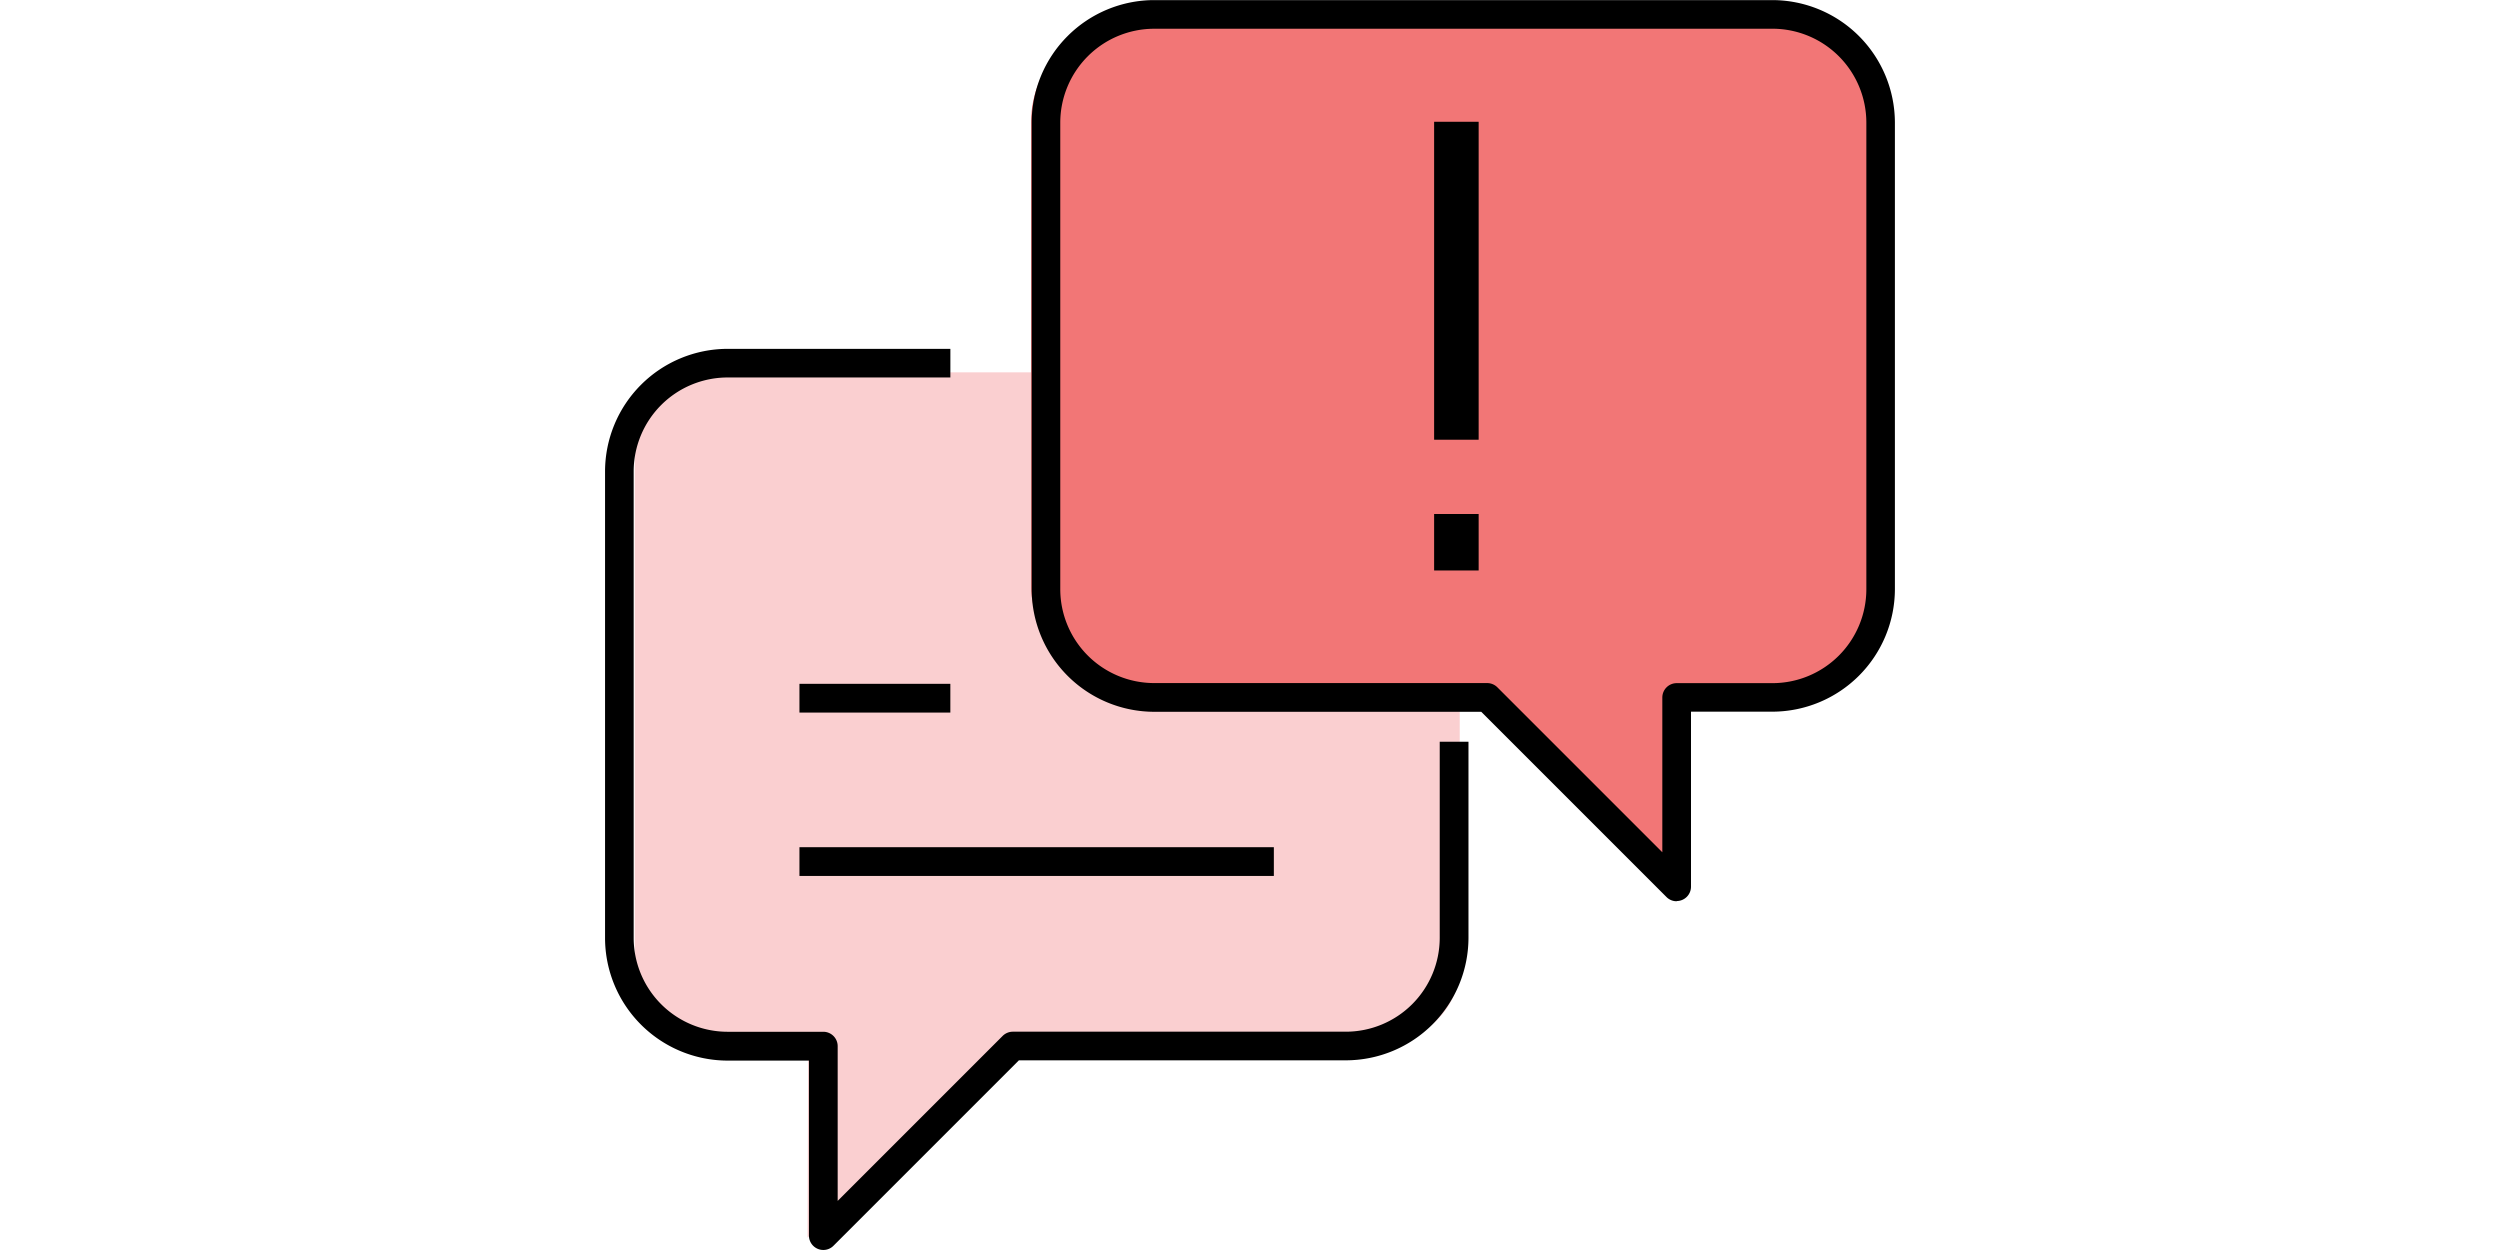 <svg xmlns="http://www.w3.org/2000/svg" width="100" height="50" viewBox="0 0 100 50">
  <g id="Group_2436" data-name="Group 2436" transform="translate(-226 -1827)">
    <path id="Path_3013" data-name="Path 3013" d="M0,0H100V50H0Z" transform="translate(226 1827)" fill="#fff" opacity="0"/>
    <g id="Group_2318" data-name="Group 2318" transform="translate(-1502.957 1101.422)">
      <rect id="Rectangle_22821" data-name="Rectangle 22821" width="33" height="26.755" rx="3" transform="translate(1787.346 767.227) rotate(-180)" fill="#facfd0"/>
      <path id="Path_2993" data-name="Path 2993" d="M1786.449,838h-10.51l-.034,10.564Z" transform="translate(-14.646 -73.479)" fill="#facfd0"/>
      <rect id="Rectangle_22822" data-name="Rectangle 22822" width="33.668" height="26.624" rx="4" transform="translate(1770.2 726.441)" fill="#f27676"/>
      <path id="Path_2994" data-name="Path 2994" d="M1843,789.313h10.51l.034,10.564Z" transform="translate(-57.836 -39.246)" fill="#f27676"/>
      <g id="Group_2317" data-name="Group 2317" transform="translate(1753.154 725.578)">
        <g id="Group_2313" data-name="Group 2313" transform="translate(0 13.95)">
          <path id="Path_2995" data-name="Path 2995" d="M1761.889,803.9a.575.575,0,0,1-.574-.575v-7h-3.256a4.91,4.91,0,0,1-4.9-4.9V772.755a4.91,4.91,0,0,1,4.9-4.9h8.913V769h-8.913a3.759,3.759,0,0,0-3.755,3.755v18.662a3.759,3.759,0,0,0,3.755,3.755h3.831a.575.575,0,0,1,.574.575v6.19l6.6-6.6a.579.579,0,0,1,.406-.168h13.321a3.759,3.759,0,0,0,3.755-3.755v-7.844h1.15v7.844a4.91,4.91,0,0,1-4.9,4.9h-13.083l-7.409,7.409A.57.57,0,0,1,1761.889,803.9Z" transform="translate(-1753.154 -767.851)"/>
        </g>
        <g id="Group_2314" data-name="Group 2314" transform="translate(17.066 0)">
          <path id="Path_2996" data-name="Path 2996" d="M1826.86,756.628a.571.571,0,0,1-.406-.168l-7.41-7.41h-13.083a4.91,4.91,0,0,1-4.9-4.9V725.482a4.909,4.909,0,0,1,4.9-4.9h24.729a4.91,4.91,0,0,1,4.9,4.9v18.663a4.911,4.911,0,0,1-4.9,4.9h-3.256v7a.575.575,0,0,1-.575.575Zm-20.9-34.9a3.759,3.759,0,0,0-3.755,3.755v18.663a3.759,3.759,0,0,0,3.755,3.755h13.321a.579.579,0,0,1,.406.168l6.6,6.6v-6.19a.575.575,0,0,1,.575-.575h3.831a3.759,3.759,0,0,0,3.755-3.755V725.482a3.759,3.759,0,0,0-3.755-3.755Z" transform="translate(-1801.057 -720.578)"/>
        </g>
        <g id="Group_2315" data-name="Group 2315" transform="translate(7.781 27.353)">
          <rect id="Rectangle_22823" data-name="Rectangle 22823" width="6.036" height="1.15"/>
        </g>
        <g id="Group_2316" data-name="Group 2316" transform="translate(7.781 33.888)">
          <rect id="Rectangle_22824" data-name="Rectangle 22824" width="18.976" height="1.15"/>
        </g>
      </g>
      <rect id="Rectangle_22825" data-name="Rectangle 22825" width="1.781" height="12.718" transform="translate(1786.322 730.449)"/>
      <rect id="Rectangle_22826" data-name="Rectangle 22826" width="1.781" height="2.259" transform="translate(1786.322 746.138)"/>
    </g>
  </g>
</svg>
